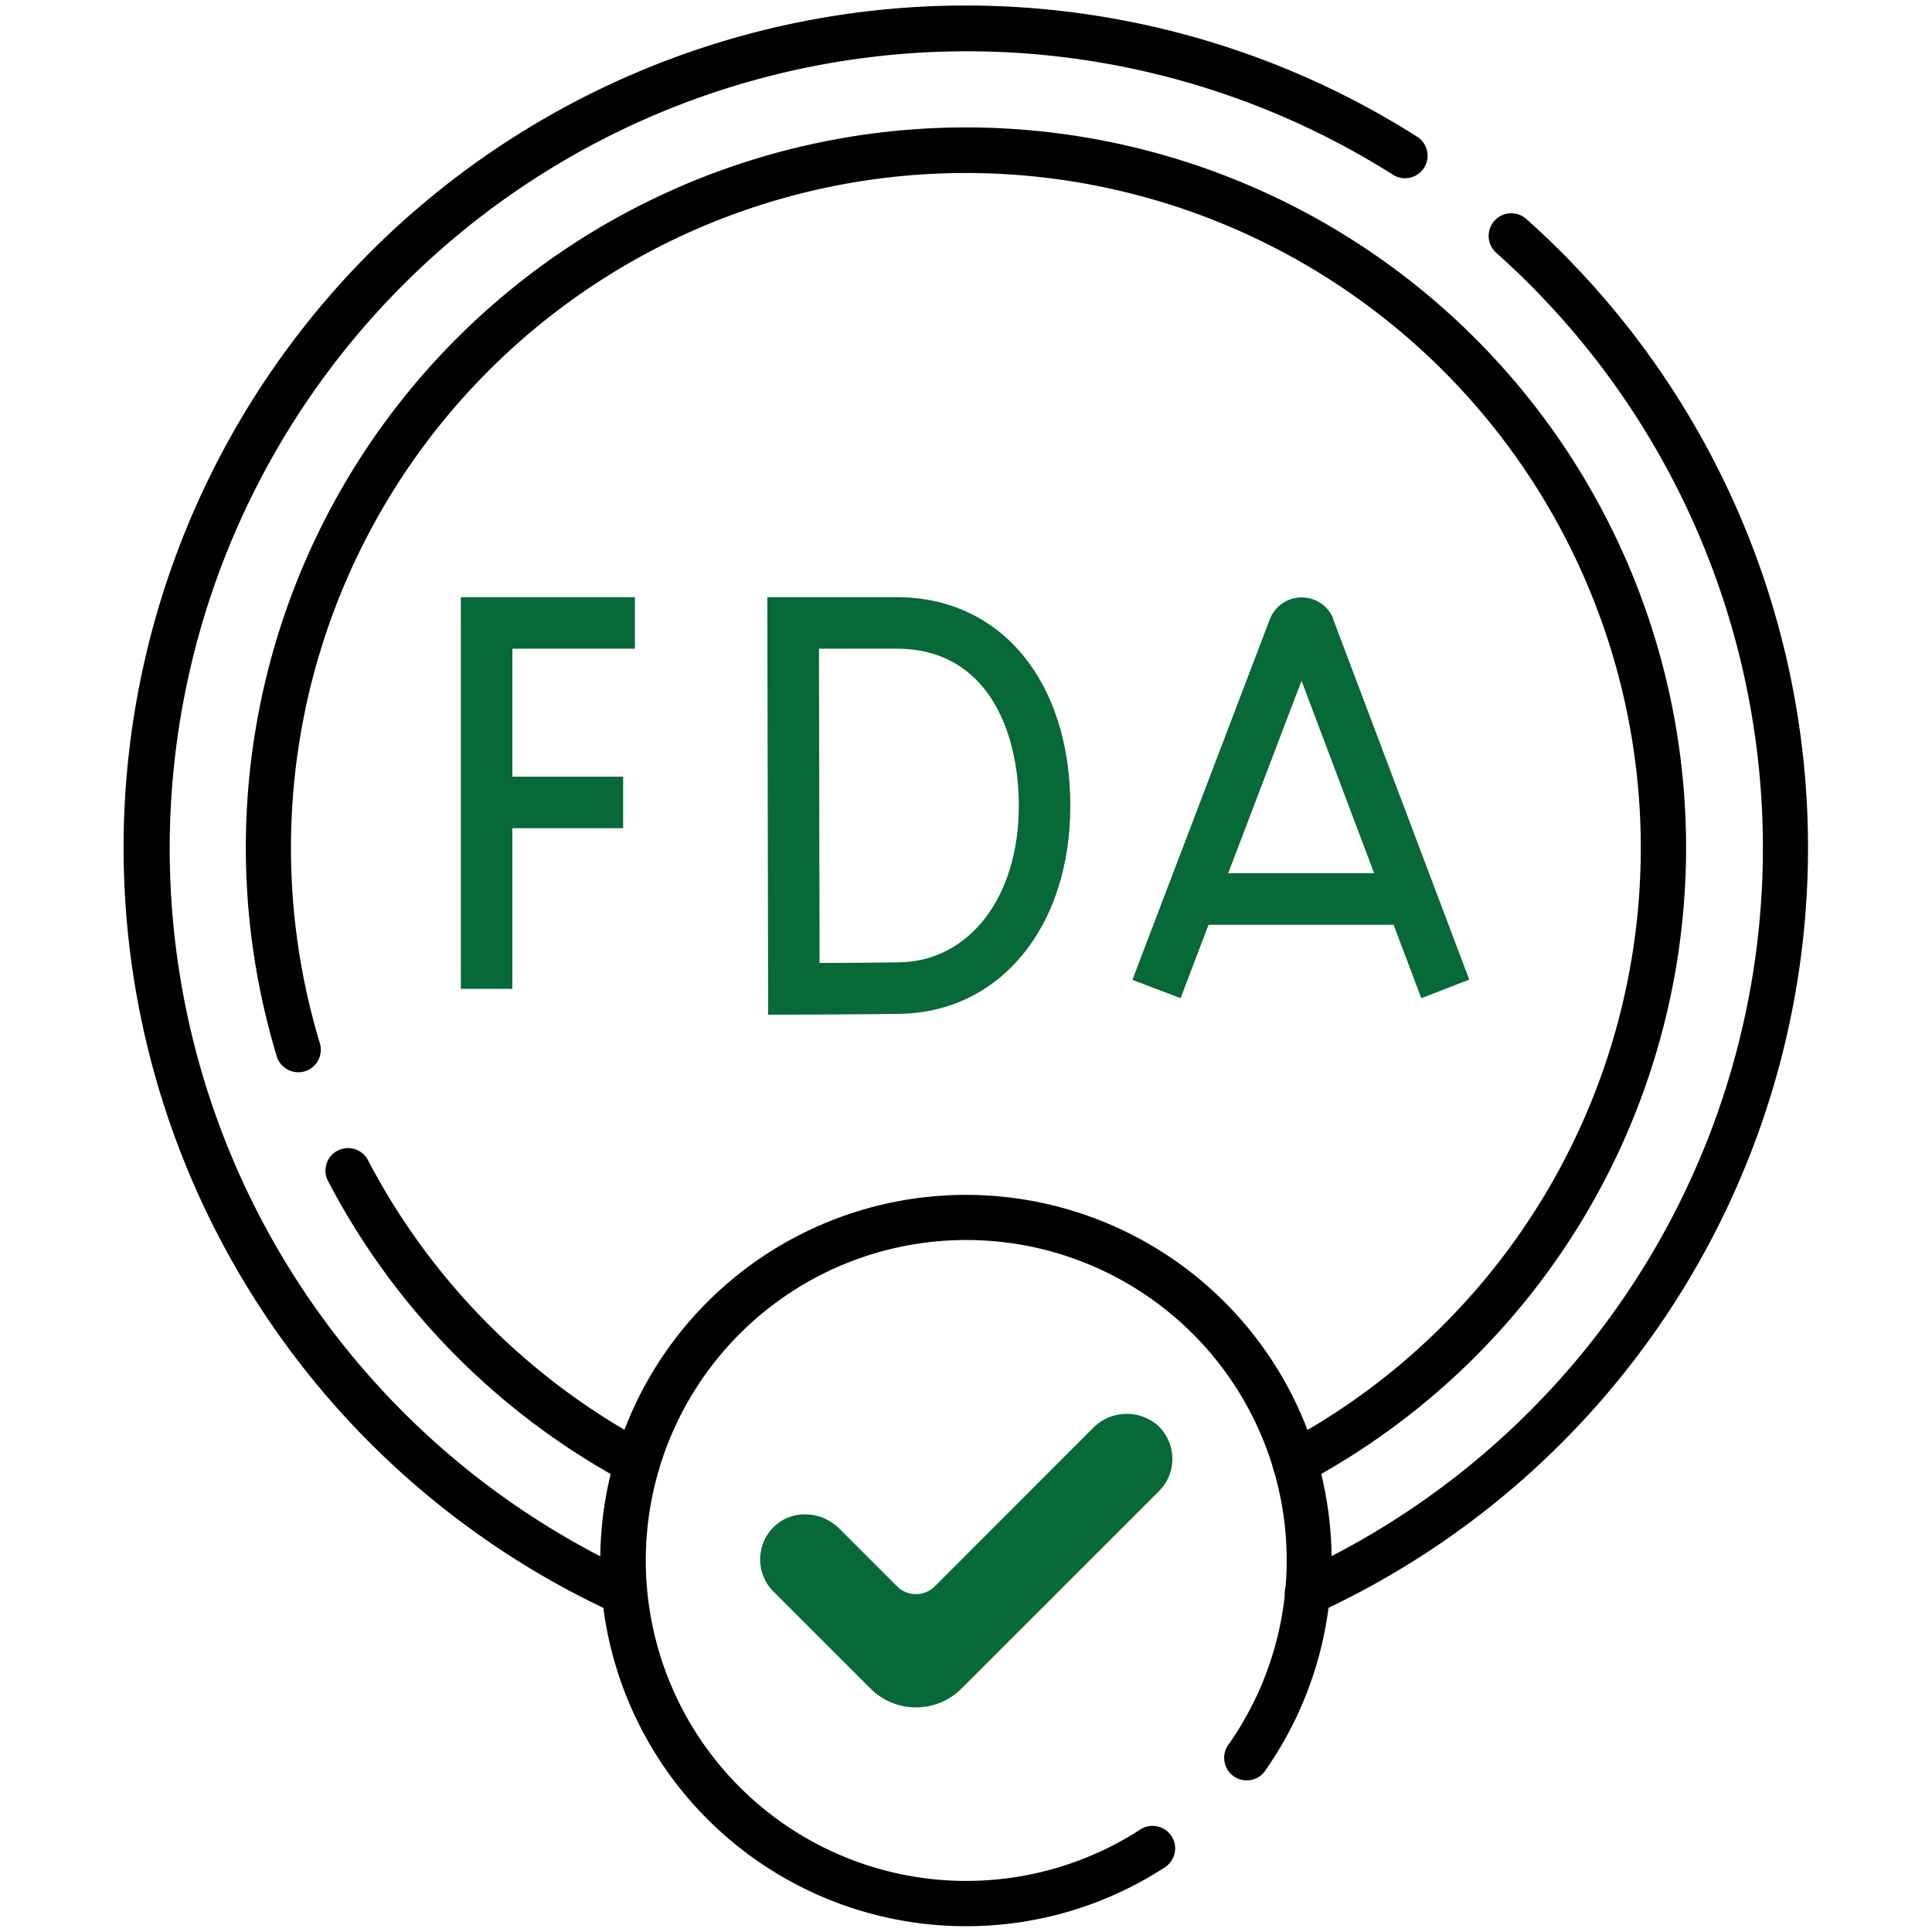 <svg viewBox="0 0 300 300" xmlns="http://www.w3.org/2000/svg" data-name="Capa 1" id="Capa_1"><defs><style>.cls-1{fill:#066937;}</style></defs><path d="M201.08,230.65a3.5,3.5,0,0,1-1.66-6.58,104.8,104.8,0,1,0-149.8-62.23,3.5,3.5,0,1,1-6.7,2,111.82,111.82,0,1,1,159.81,66.37A3.4,3.4,0,0,1,201.08,230.65Z"></path><path d="M98.92,230.65a3.4,3.4,0,0,1-1.65-.42A111.91,111.91,0,0,1,51,183.51a3.5,3.5,0,1,1,6.19-3.26,105,105,0,0,0,43.43,43.82,3.5,3.5,0,0,1-1.66,6.58Z"></path><path d="M97,250.86a3.43,3.43,0,0,1-1.45-.32A130.77,130.77,0,1,1,220.15,21.29a3.5,3.5,0,0,1-3.76,5.9,123.78,123.78,0,1,0-118,217A3.5,3.5,0,0,1,97,250.86Z"></path><path d="M203,250.86a3.5,3.5,0,0,1-1.46-6.68A123.79,123.79,0,0,0,232.34,39.26,3.5,3.5,0,0,1,237,34a130.79,130.79,0,0,1-32.51,216.5A3.44,3.44,0,0,1,203,250.86Z"></path><path d="M183.32,155l-7.48-2.85,21.34-56a5.29,5.29,0,0,1,4.93-3.38h0A5.28,5.28,0,0,1,207,96l0,.11,21.14,56L220.7,155l-18.6-49.29Z" class="cls-1"></path><rect height="8" width="31.66" y="135.6" x="186.24" class="cls-1"></rect><polygon points="79.56 153.55 71.56 153.55 71.56 92.73 98.59 92.73 98.59 100.73 79.56 100.73 79.56 153.55" class="cls-1"></polygon><rect height="8" width="21.2" y="120.6" x="75.56" class="cls-1"></rect><path d="M119.28,157.57l-.13-64.84h20.1c16.12,0,26.95,13,26.95,32.41,0,18.74-10.86,32-26.41,32.29-4.56.08-16,.12-16.5.12Zm7.89-56.84.09,48.8c3.88,0,9.56-.05,12.39-.1,10.92-.19,18.55-10.18,18.55-24.29,0-11.8-5-24.41-18.95-24.41Z" class="cls-1"></path><path d="M150,299.1a56.78,56.78,0,1,1,46.57-24.31,3.5,3.5,0,1,1-5.73-4A49.76,49.76,0,1,0,177,284.13a3.5,3.5,0,1,1,3.81,5.87A56.47,56.47,0,0,1,150,299.1Z"></path><path d="M125,235.15a6.86,6.86,0,0,0-4.64,1.75,7.08,7.08,0,0,0-.25,10.25l15.08,15.07a10,10,0,0,0,14.09,0l30.69-30.68a7.08,7.08,0,0,0-.25-10.25h0a7.34,7.34,0,0,0-10,.46l-24.56,24.57a4.15,4.15,0,0,1-5.87,0l-9-9A7.57,7.57,0,0,0,125,235.15Z" class="cls-1"></path></svg>